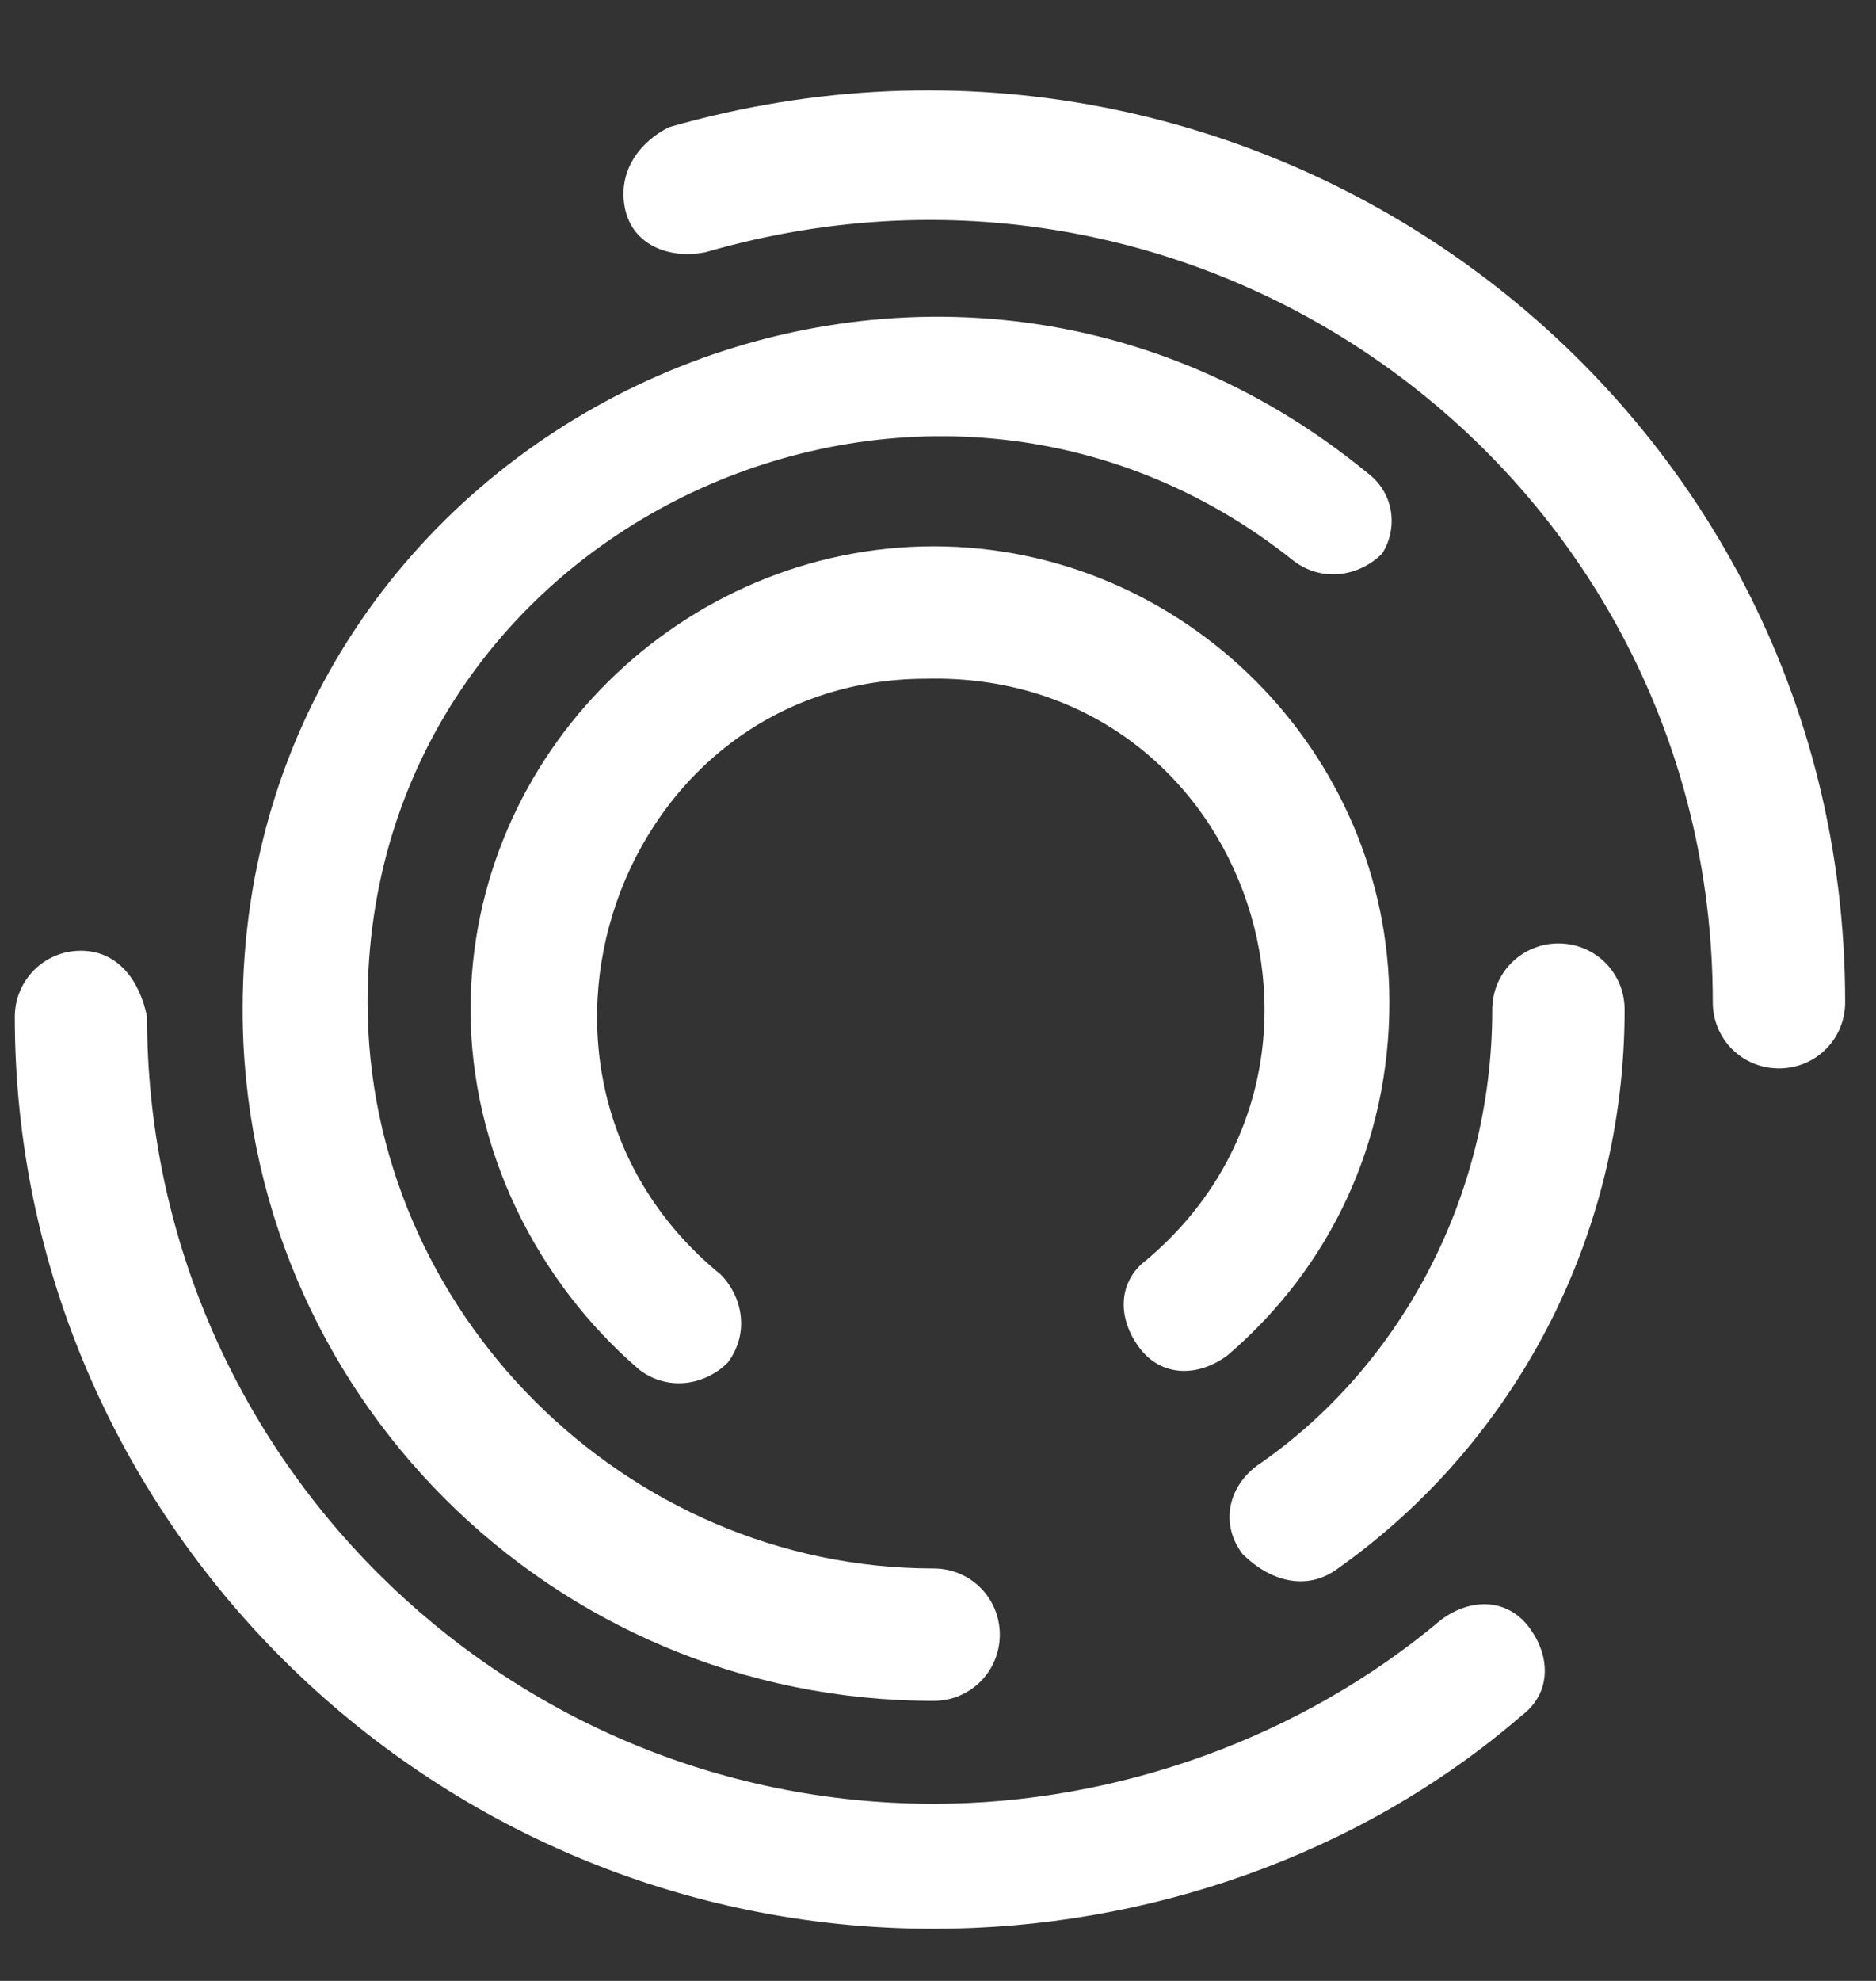 <svg width="18" height="19" viewBox="0 0 18 19" fill="none" xmlns="http://www.w3.org/2000/svg">
<rect x="0" y="0" width="18" height="19" fill="#333333" stroke="none"/>
<g clip-path="url(#clip0_843_3411)">
<path d="M11.004 12.082C10.721 12.293 10.721 12.646 10.933 12.928C11.145 13.21 11.497 13.21 11.779 12.999C12.767 12.152 13.331 10.953 13.331 9.613C13.331 7.215 11.356 5.24 8.958 5.24C6.56 5.24 4.515 7.215 4.515 9.684C4.515 11.024 5.149 12.293 6.137 13.14C6.419 13.351 6.772 13.281 6.983 13.069C7.195 12.787 7.124 12.434 6.913 12.223C4.585 10.318 5.925 6.51 8.888 6.51C11.92 6.439 13.26 10.177 11.004 12.082Z" fill="white"/>
<path d="M12.837 15.044C14.53 13.845 15.588 11.87 15.588 9.684C15.588 9.331 15.306 9.049 14.953 9.049C14.601 9.049 14.318 9.331 14.318 9.684C14.318 11.518 13.402 13.14 12.062 14.057C11.779 14.268 11.709 14.621 11.92 14.903C12.203 15.185 12.555 15.256 12.837 15.044Z" fill="white"/>
<path d="M6.419 1.22C6.137 1.361 5.925 1.643 5.996 1.996C6.066 2.348 6.419 2.49 6.771 2.419C11.638 1.008 16.434 4.605 16.434 9.613C16.434 9.966 16.716 10.248 17.069 10.248C17.422 10.248 17.704 9.966 17.704 9.613C17.704 3.759 12.061 -0.402 6.419 1.22Z" fill="white"/>
<path d="M13.119 4.535C8.817 1.008 2.328 4.112 2.328 9.684C2.328 13.351 5.29 16.314 8.958 16.314C9.311 16.314 9.593 16.031 9.593 15.679C9.593 15.326 9.311 15.044 8.958 15.044C5.996 15.044 3.527 12.575 3.527 9.613C3.527 5.029 8.887 2.56 12.414 5.381C12.696 5.593 13.049 5.522 13.26 5.311C13.401 5.099 13.401 4.747 13.119 4.535Z" fill="white"/>
<path d="M0.776 9.119C0.424 9.119 0.142 9.402 0.142 9.754C0.142 14.55 4.091 18.5 8.958 18.5C11.003 18.5 13.049 17.795 14.6 16.455C14.883 16.243 14.883 15.89 14.671 15.608C14.459 15.326 14.107 15.326 13.825 15.538C12.485 16.666 10.721 17.301 8.958 17.301C4.797 17.301 1.411 13.915 1.411 9.754C1.341 9.402 1.129 9.119 0.776 9.119Z" fill="white"/>
</g>
<defs>
<clipPath id="clip0_843_3411">
<rect width="18" height="18" fill="white" transform="translate(0 0.5)"/>
</clipPath>
</defs>
</svg>
